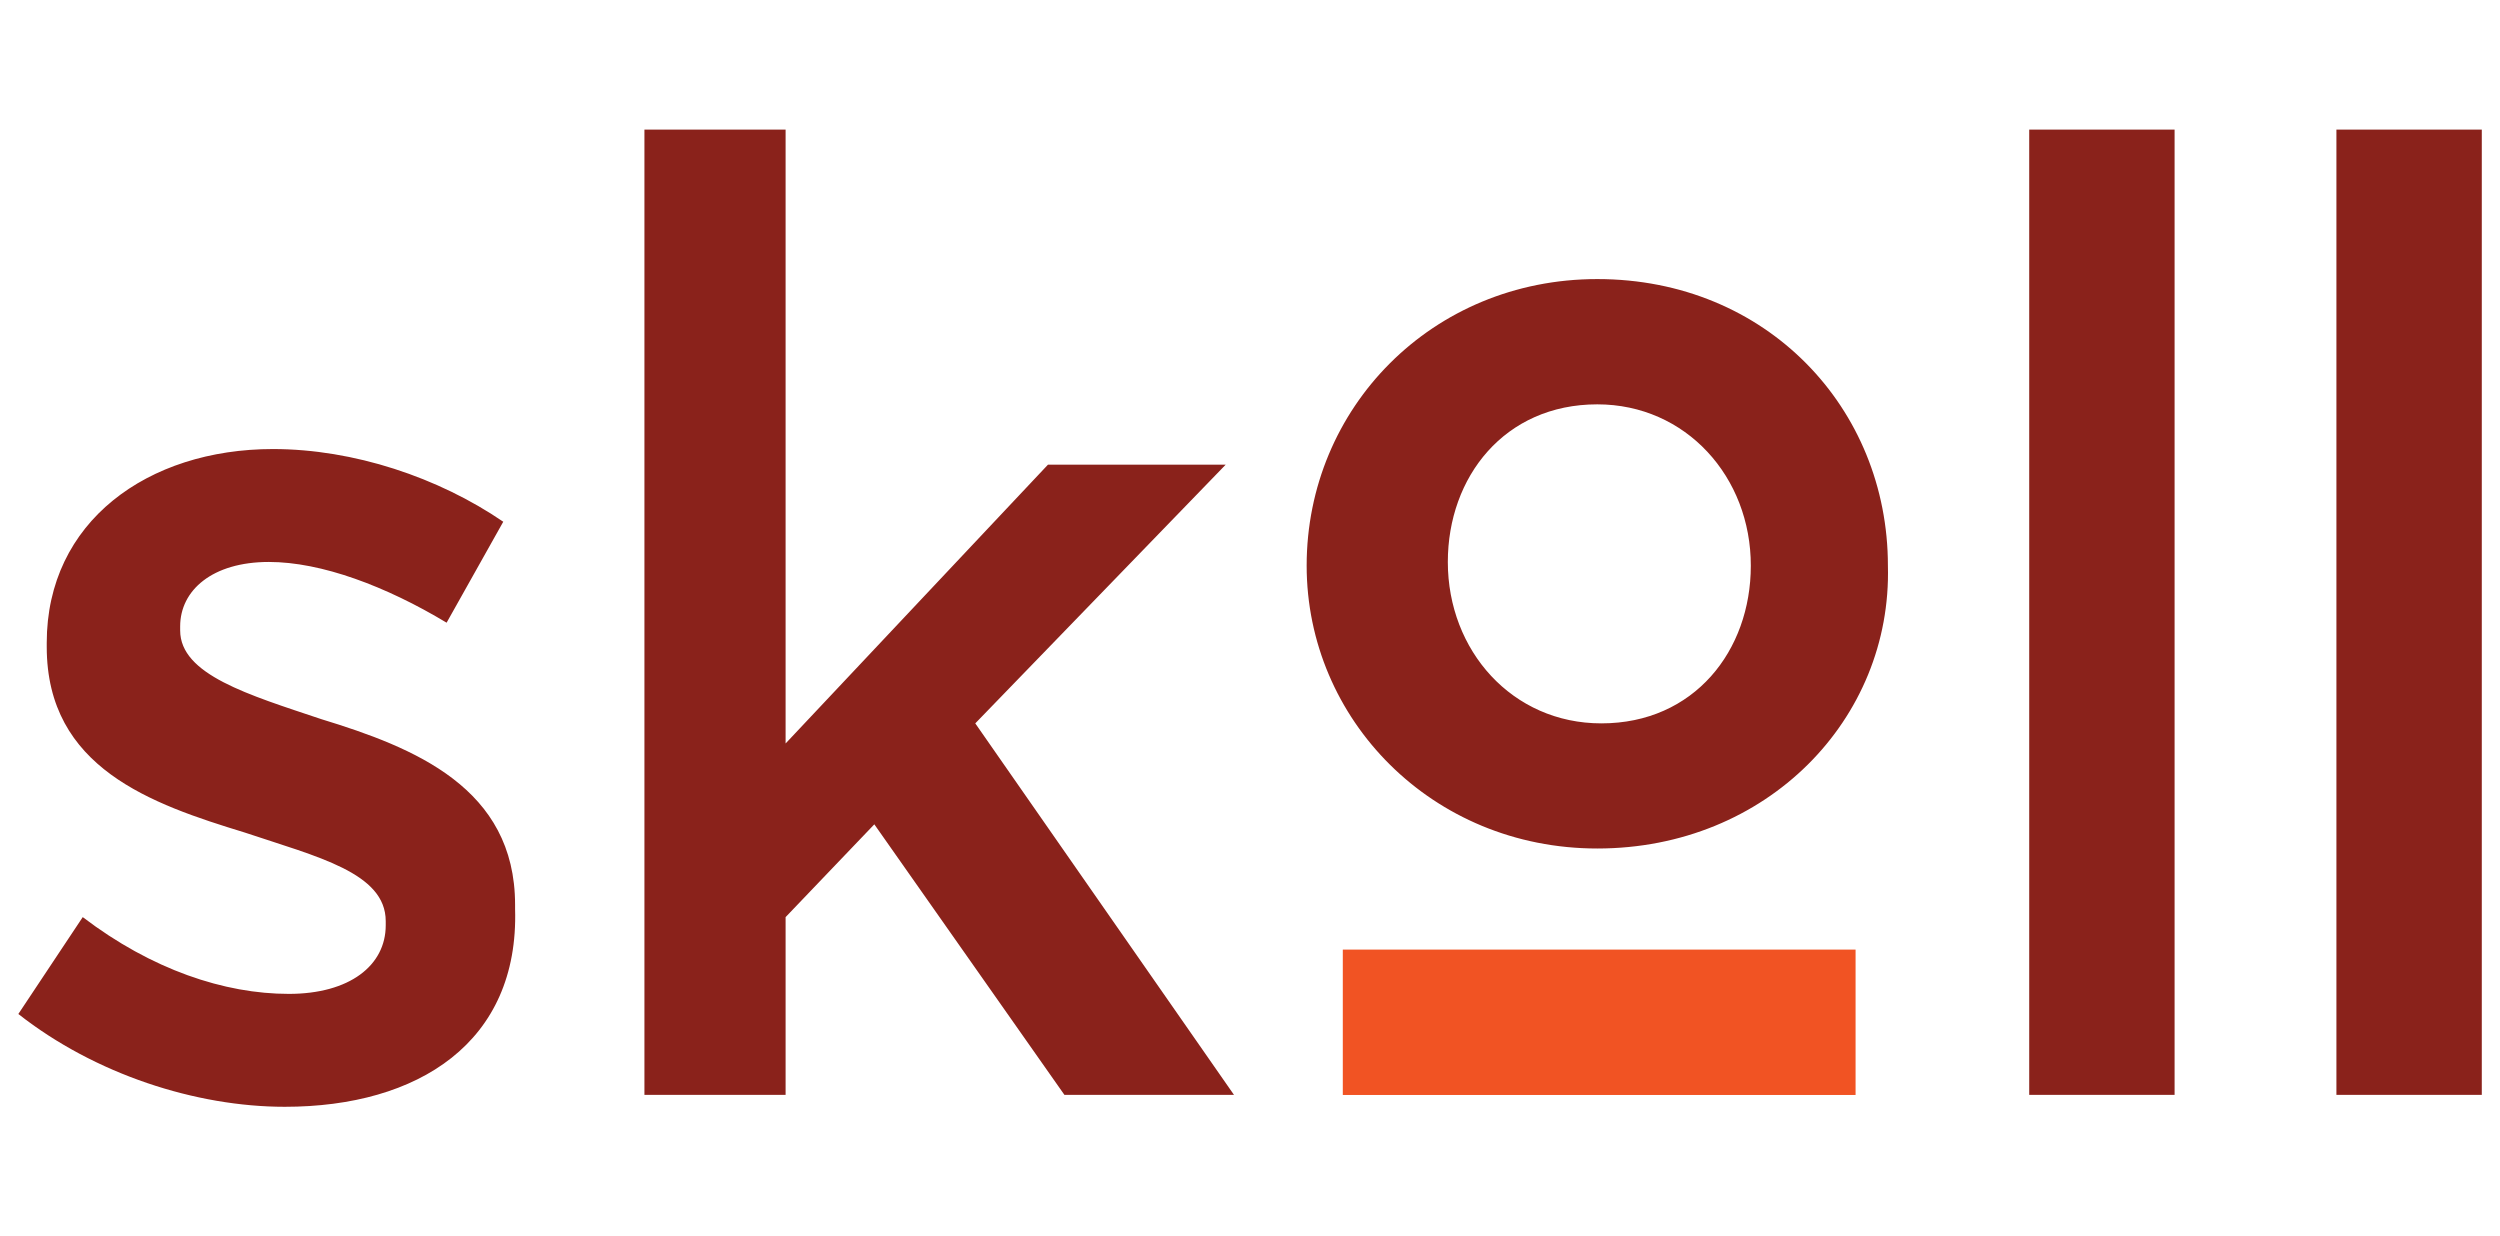 <?xml version="1.0" encoding="utf-8"?>
<!-- Generator: Adobe Illustrator 25.2.3, SVG Export Plug-In . SVG Version: 6.00 Build 0)  -->
<svg version="1.1" id="Layer_1" xmlns="http://www.w3.org/2000/svg" xmlns:xlink="http://www.w3.org/1999/xlink" x="0px" y="0px"
	 viewBox="0 0 184 91" style="enable-background:new 0 0 184 91;" xml:space="preserve">
<style type="text/css">
	.st0{fill:#F15323;}
	.st1{fill:#8A221B;}
</style>
<g>
	<rect x="98.83" y="69.89" class="st0" width="37.74" height="10.7"/>
	<path class="st1" d="M20.96,81.46c-6.53,0-13.96-2.39-19.61-6.83l4.74-7.13c5.08,3.87,10.43,5.65,15.17,5.65
		c4.47,0,7.13-2.09,7.13-5.05v-0.3c0-3.57-5.05-4.74-10.39-6.53c-6.83-2.09-14.56-4.74-14.56-13.66v-0.3
		c0-8.91,7.43-14.26,16.65-14.26c5.95,0,12.18,2.09,16.95,5.35l-4.17,7.43c-4.47-2.69-9.22-4.47-13.08-4.47
		c-4.17,0-6.53,2.09-6.53,4.74v0.3c0,3.26,5.05,4.74,10.39,6.53c6.83,2.09,14.26,5.05,14.26,13.66v0.3
		C38.21,76.72,30.78,81.46,20.96,81.46 M90.82,80.58H78.34L64.35,60.67l-6.53,6.83v13.08H47.43V9.54h10.39v45.18L77.13,34.2h13.08
		L71.78,53.24L90.82,80.58z M117.56,62.45c-12.18,0-21.39-9.52-21.39-20.82c0-11.6,9.22-21.09,21.39-21.09
		c12.48,0,21.39,9.52,21.39,21.09C139.26,52.93,130.04,62.45,117.56,62.45 M117.56,29.76c-6.83,0-11,5.35-11,11.6
		c0,6.53,4.74,11.88,11.3,11.88c6.83,0,11-5.35,11-11.6C128.87,35.11,124.09,29.76,117.56,29.76 M149.35,9.54h10.7v71.04h-10.7V9.54
		z M171.96,9.54h10.7v71.04h-10.7V9.54z"/>
</g>
</svg>
